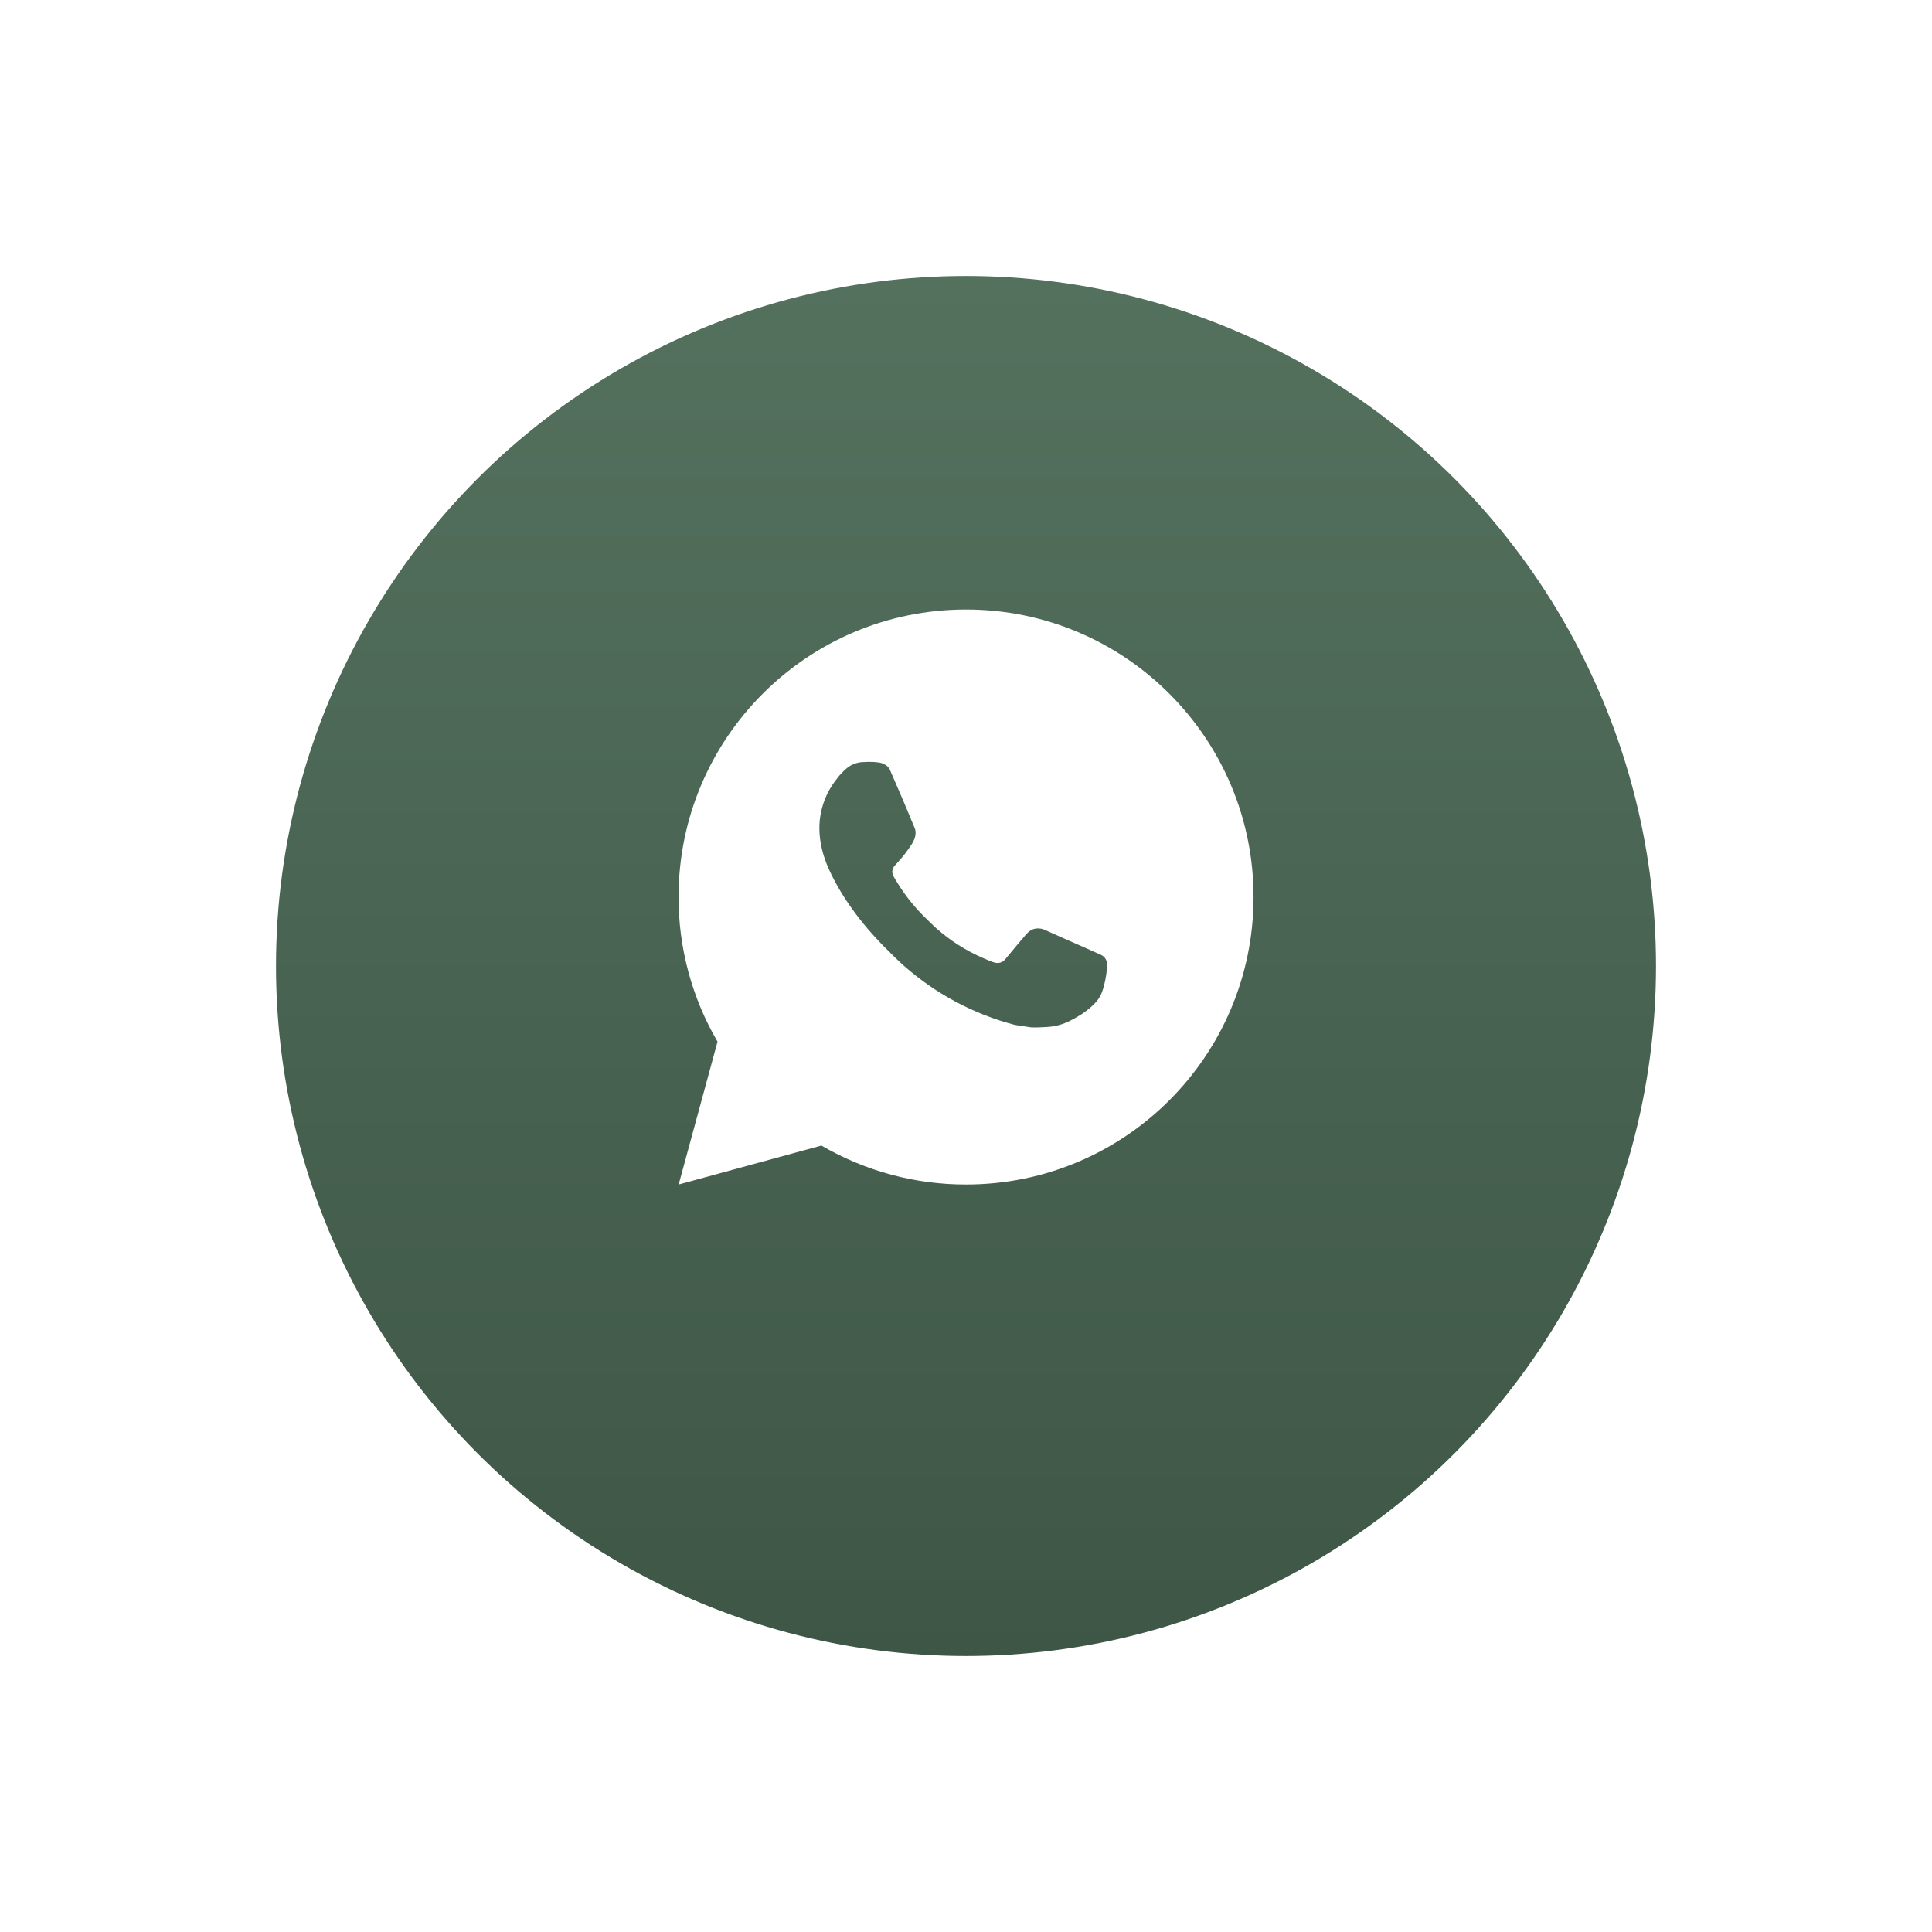 <svg width="112" height="112" viewBox="0 0 112 112" fill="none" xmlns="http://www.w3.org/2000/svg">
<g filter="url(#filter0_d_2154_8758)">
<circle cx="56" cy="52" r="40" fill="url(#paint0_linear_2154_8758)"/>
</g>
<path d="M56.003 35.334C65.208 35.334 72.669 42.795 72.669 52C72.669 61.205 65.208 68.667 56.003 68.667C53.057 68.672 50.164 67.892 47.619 66.409L39.343 68.667L41.596 60.387C40.111 57.842 39.331 54.947 39.336 52C39.336 42.795 46.798 35.334 56.003 35.334ZM50.323 44.167L49.989 44.18C49.773 44.193 49.563 44.25 49.369 44.347C49.188 44.449 49.023 44.577 48.879 44.727C48.679 44.915 48.566 45.078 48.444 45.237C47.828 46.038 47.496 47.022 47.501 48.033C47.504 48.85 47.718 49.645 48.051 50.389C48.733 51.892 49.854 53.483 51.334 54.959C51.691 55.313 52.041 55.67 52.418 56.002C54.257 57.621 56.448 58.789 58.818 59.412L59.764 59.557C60.073 59.574 60.381 59.55 60.691 59.535C61.176 59.51 61.65 59.379 62.079 59.15C62.298 59.038 62.511 58.915 62.718 58.783C62.718 58.783 62.789 58.737 62.926 58.633C63.151 58.467 63.289 58.349 63.476 58.154C63.614 58.01 63.734 57.842 63.826 57.65C63.956 57.379 64.086 56.86 64.139 56.428C64.179 56.099 64.168 55.919 64.163 55.807C64.156 55.629 64.008 55.444 63.846 55.365L62.876 54.93C62.876 54.93 61.426 54.298 60.539 53.895C60.447 53.855 60.347 53.831 60.246 53.827C60.132 53.815 60.017 53.828 59.908 53.864C59.799 53.901 59.7 53.96 59.616 54.038C59.608 54.035 59.496 54.13 58.291 55.59C58.222 55.683 58.127 55.753 58.017 55.792C57.908 55.831 57.79 55.836 57.678 55.807C57.569 55.778 57.463 55.741 57.359 55.697C57.153 55.61 57.081 55.577 56.939 55.517C55.983 55.099 55.097 54.535 54.314 53.845C54.104 53.662 53.909 53.462 53.709 53.269C53.054 52.641 52.482 51.93 52.009 51.155L51.911 50.997C51.84 50.89 51.783 50.776 51.741 50.655C51.678 50.41 51.843 50.214 51.843 50.214C51.843 50.214 52.248 49.77 52.436 49.53C52.619 49.297 52.774 49.07 52.874 48.908C53.071 48.592 53.133 48.267 53.029 48.015C52.563 46.875 52.079 45.74 51.583 44.614C51.484 44.39 51.193 44.23 50.928 44.199C50.838 44.188 50.748 44.178 50.658 44.172C50.434 44.161 50.209 44.163 49.986 44.178L50.321 44.165L50.323 44.167Z" fill="white"/>
<defs>
<filter id="filter0_d_2154_8758" x="0" y="0" width="112" height="112" filterUnits="userSpaceOnUse" color-interpolation-filters="sRGB">
<feFlood flood-opacity="0" result="BackgroundImageFix"/>
<feColorMatrix in="SourceAlpha" type="matrix" values="0 0 0 0 0 0 0 0 0 0 0 0 0 0 0 0 0 0 127 0" result="hardAlpha"/>
<feOffset dy="4"/>
<feGaussianBlur stdDeviation="8"/>
<feComposite in2="hardAlpha" operator="out"/>
<feColorMatrix type="matrix" values="0 0 0 0 0.035 0 0 0 0 0.216 0 0 0 0 0.388 0 0 0 0.24 0"/>
<feBlend mode="normal" in2="BackgroundImageFix" result="effect1_dropShadow_2154_8758"/>
<feBlend mode="normal" in="SourceGraphic" in2="effect1_dropShadow_2154_8758" result="shape"/>
</filter>
<linearGradient id="paint0_linear_2154_8758" x1="56" y1="12" x2="56" y2="92" gradientUnits="userSpaceOnUse">
<stop stop-color="#54715E"/>
<stop offset="1" stop-color="#3E5646"/>
</linearGradient>
</defs>
</svg>
